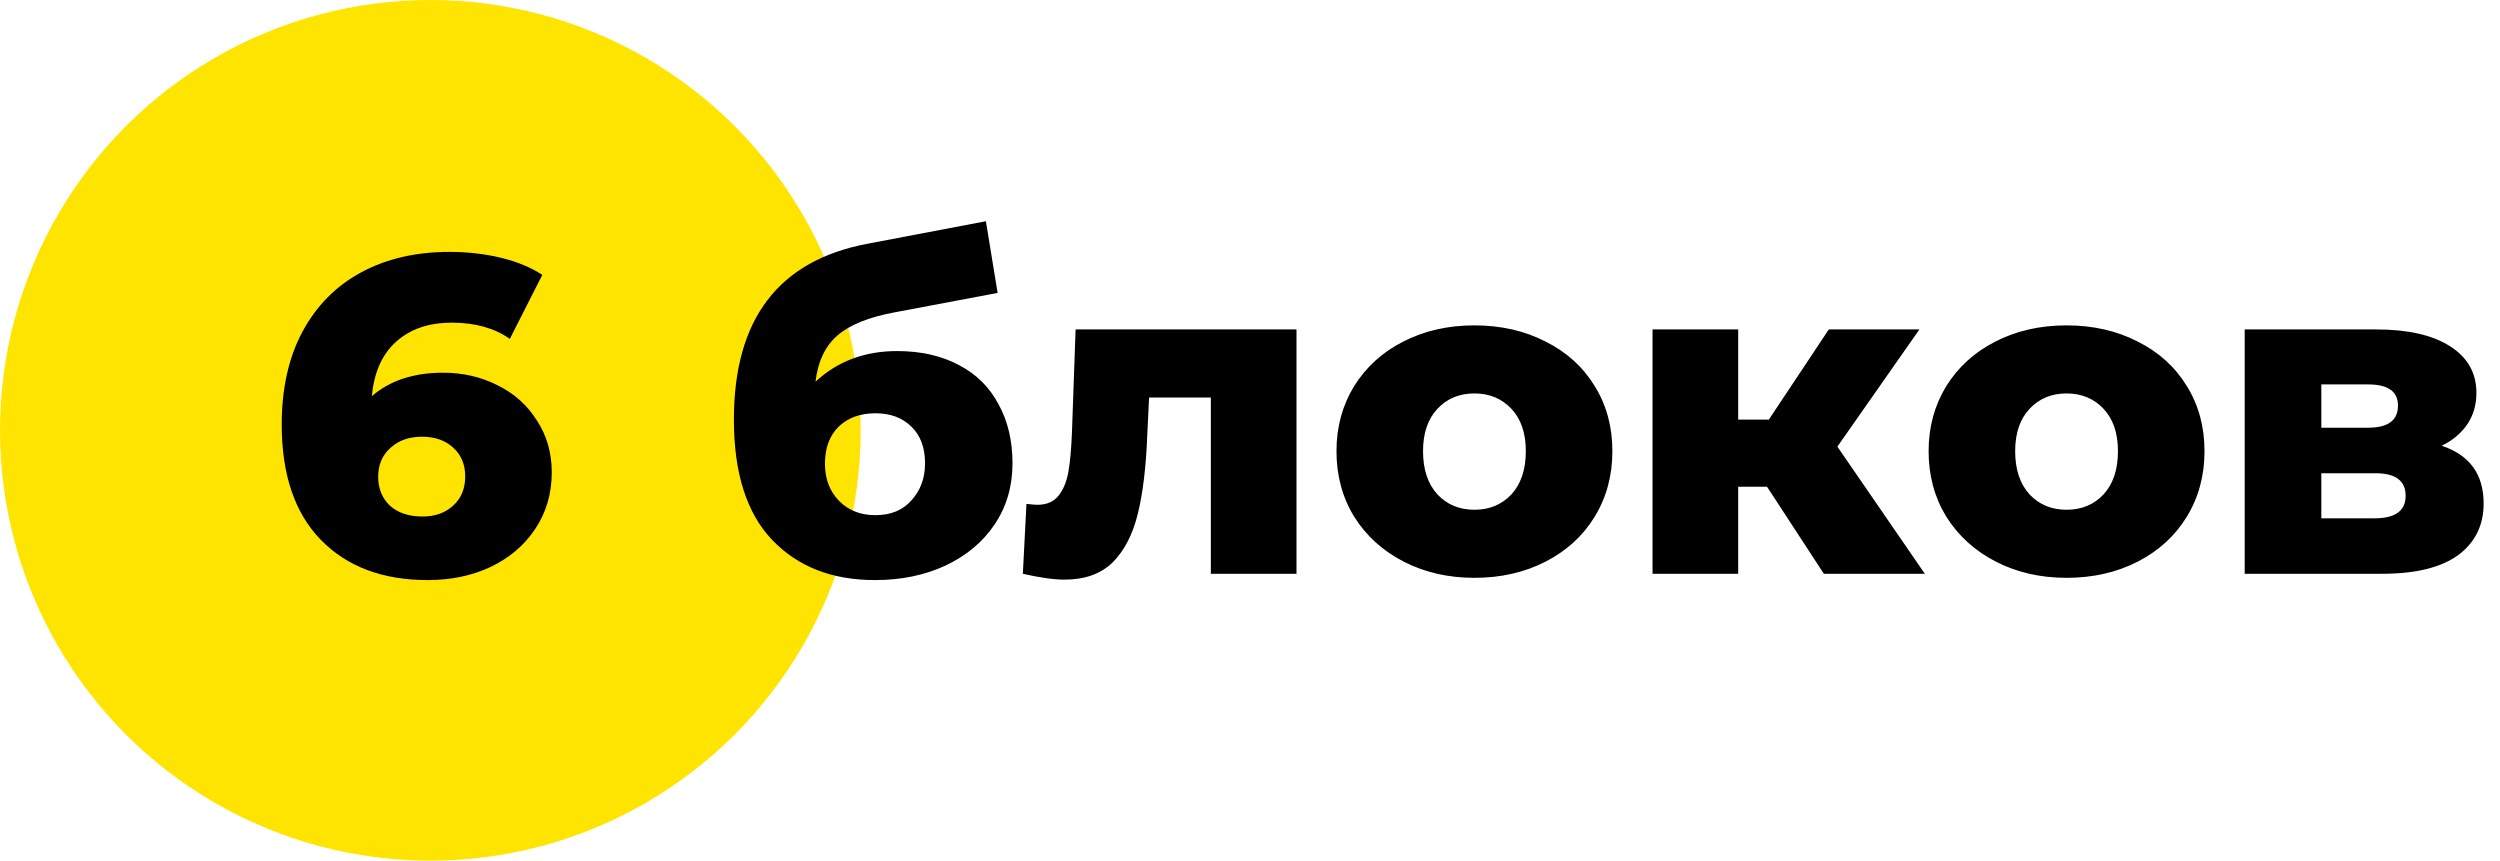 <?xml version="1.0" encoding="UTF-8"?> <svg xmlns="http://www.w3.org/2000/svg" width="122" height="42" viewBox="0 0 122 42" fill="none"> <circle cx="21" cy="21" r="21" fill="#FFE400"></circle> <path d="M21.624 18.188C22.592 18.188 23.479 18.393 24.286 18.804C25.093 19.2 25.731 19.772 26.2 20.52C26.684 21.253 26.926 22.097 26.926 23.05C26.926 24.091 26.655 25.015 26.112 25.822C25.584 26.614 24.858 27.23 23.934 27.67C23.025 28.095 22.005 28.308 20.876 28.308C18.676 28.308 16.938 27.655 15.662 26.35C14.386 25.045 13.748 23.167 13.748 20.718C13.748 18.958 14.085 17.447 14.76 16.186C15.449 14.91 16.41 13.942 17.642 13.282C18.874 12.622 20.304 12.292 21.932 12.292C22.812 12.292 23.648 12.387 24.44 12.578C25.232 12.769 25.907 13.047 26.464 13.414L24.88 16.538C24.132 16.01 23.186 15.746 22.042 15.746C20.927 15.746 20.025 16.054 19.336 16.67C18.647 17.286 18.251 18.173 18.148 19.332C19.028 18.569 20.187 18.188 21.624 18.188ZM20.612 25.206C21.228 25.206 21.727 25.03 22.108 24.678C22.504 24.326 22.702 23.849 22.702 23.248C22.702 22.661 22.504 22.192 22.108 21.84C21.727 21.488 21.221 21.312 20.59 21.312C19.959 21.312 19.446 21.495 19.05 21.862C18.654 22.214 18.456 22.683 18.456 23.27C18.456 23.842 18.647 24.311 19.028 24.678C19.424 25.03 19.952 25.206 20.612 25.206Z" fill="black"></path> <path d="M43.778 17.132C44.937 17.132 45.941 17.359 46.792 17.814C47.643 18.254 48.288 18.892 48.728 19.728C49.183 20.549 49.41 21.51 49.41 22.61C49.41 23.739 49.117 24.737 48.53 25.602C47.958 26.453 47.159 27.12 46.132 27.604C45.12 28.073 43.976 28.308 42.7 28.308C40.603 28.308 38.931 27.655 37.684 26.35C36.437 25.045 35.814 23.087 35.814 20.476C35.814 15.577 37.985 12.717 42.326 11.896L48.112 10.796L48.684 14.294L43.668 15.24C42.392 15.475 41.453 15.856 40.852 16.384C40.265 16.897 39.913 17.645 39.796 18.628C40.867 17.631 42.194 17.132 43.778 17.132ZM42.722 25.14C43.47 25.14 44.057 24.898 44.482 24.414C44.922 23.93 45.142 23.329 45.142 22.61C45.142 21.847 44.922 21.253 44.482 20.828C44.042 20.388 43.455 20.168 42.722 20.168C41.974 20.168 41.373 20.388 40.918 20.828C40.478 21.268 40.258 21.869 40.258 22.632C40.258 23.365 40.485 23.967 40.94 24.436C41.395 24.905 41.989 25.14 42.722 25.14ZM63.269 16.076V28H59.089V19.398H56.075L55.987 21.224C55.928 22.779 55.774 24.062 55.525 25.074C55.276 26.086 54.865 26.878 54.293 27.45C53.721 28.007 52.936 28.286 51.939 28.286C51.425 28.286 50.751 28.191 49.915 28L50.091 24.59C50.355 24.619 50.531 24.634 50.619 24.634C51.074 24.634 51.418 24.487 51.653 24.194C51.888 23.901 52.049 23.512 52.137 23.028C52.225 22.529 52.283 21.869 52.313 21.048L52.489 16.076H63.269ZM71.952 28.198C70.676 28.198 69.525 27.934 68.498 27.406C67.471 26.878 66.665 26.145 66.078 25.206C65.506 24.267 65.22 23.204 65.22 22.016C65.22 20.843 65.506 19.787 66.078 18.848C66.665 17.909 67.464 17.183 68.476 16.67C69.503 16.142 70.661 15.878 71.952 15.878C73.243 15.878 74.401 16.142 75.428 16.67C76.455 17.183 77.254 17.909 77.826 18.848C78.398 19.772 78.684 20.828 78.684 22.016C78.684 23.204 78.398 24.267 77.826 25.206C77.254 26.145 76.455 26.878 75.428 27.406C74.401 27.934 73.243 28.198 71.952 28.198ZM71.952 24.876C72.685 24.876 73.287 24.627 73.756 24.128C74.225 23.615 74.46 22.911 74.46 22.016C74.46 21.136 74.225 20.447 73.756 19.948C73.287 19.449 72.685 19.2 71.952 19.2C71.219 19.2 70.617 19.449 70.148 19.948C69.679 20.447 69.444 21.136 69.444 22.016C69.444 22.911 69.679 23.615 70.148 24.128C70.617 24.627 71.219 24.876 71.952 24.876ZM86.232 23.754H84.824V28H80.644V16.076H84.824V20.476H86.32L89.246 16.076H93.668L89.664 21.796L93.932 28H89.004L86.232 23.754ZM100.848 28.198C99.572 28.198 98.421 27.934 97.394 27.406C96.368 26.878 95.561 26.145 94.974 25.206C94.402 24.267 94.116 23.204 94.116 22.016C94.116 20.843 94.402 19.787 94.974 18.848C95.561 17.909 96.36 17.183 97.372 16.67C98.399 16.142 99.558 15.878 100.848 15.878C102.139 15.878 103.298 16.142 104.324 16.67C105.351 17.183 106.15 17.909 106.722 18.848C107.294 19.772 107.58 20.828 107.58 22.016C107.58 23.204 107.294 24.267 106.722 25.206C106.15 26.145 105.351 26.878 104.324 27.406C103.298 27.934 102.139 28.198 100.848 28.198ZM100.848 24.876C101.582 24.876 102.183 24.627 102.652 24.128C103.122 23.615 103.356 22.911 103.356 22.016C103.356 21.136 103.122 20.447 102.652 19.948C102.183 19.449 101.582 19.2 100.848 19.2C100.115 19.2 99.514 19.449 99.044 19.948C98.575 20.447 98.34 21.136 98.34 22.016C98.34 22.911 98.575 23.615 99.044 24.128C99.514 24.627 100.115 24.876 100.848 24.876ZM119.155 21.752C120.519 22.207 121.201 23.145 121.201 24.568C121.201 25.639 120.783 26.482 119.947 27.098C119.111 27.699 117.879 28 116.251 28H109.541V16.076H115.943C117.497 16.076 118.7 16.347 119.551 16.89C120.416 17.433 120.849 18.195 120.849 19.178C120.849 19.75 120.702 20.256 120.409 20.696C120.115 21.136 119.697 21.488 119.155 21.752ZM113.281 20.872H115.569C116.537 20.872 117.021 20.513 117.021 19.794C117.021 19.105 116.537 18.76 115.569 18.76H113.281V20.872ZM115.877 25.294C116.889 25.294 117.395 24.927 117.395 24.194C117.395 23.461 116.903 23.094 115.921 23.094H113.281V25.294H115.877Z" fill="black"></path> </svg> 